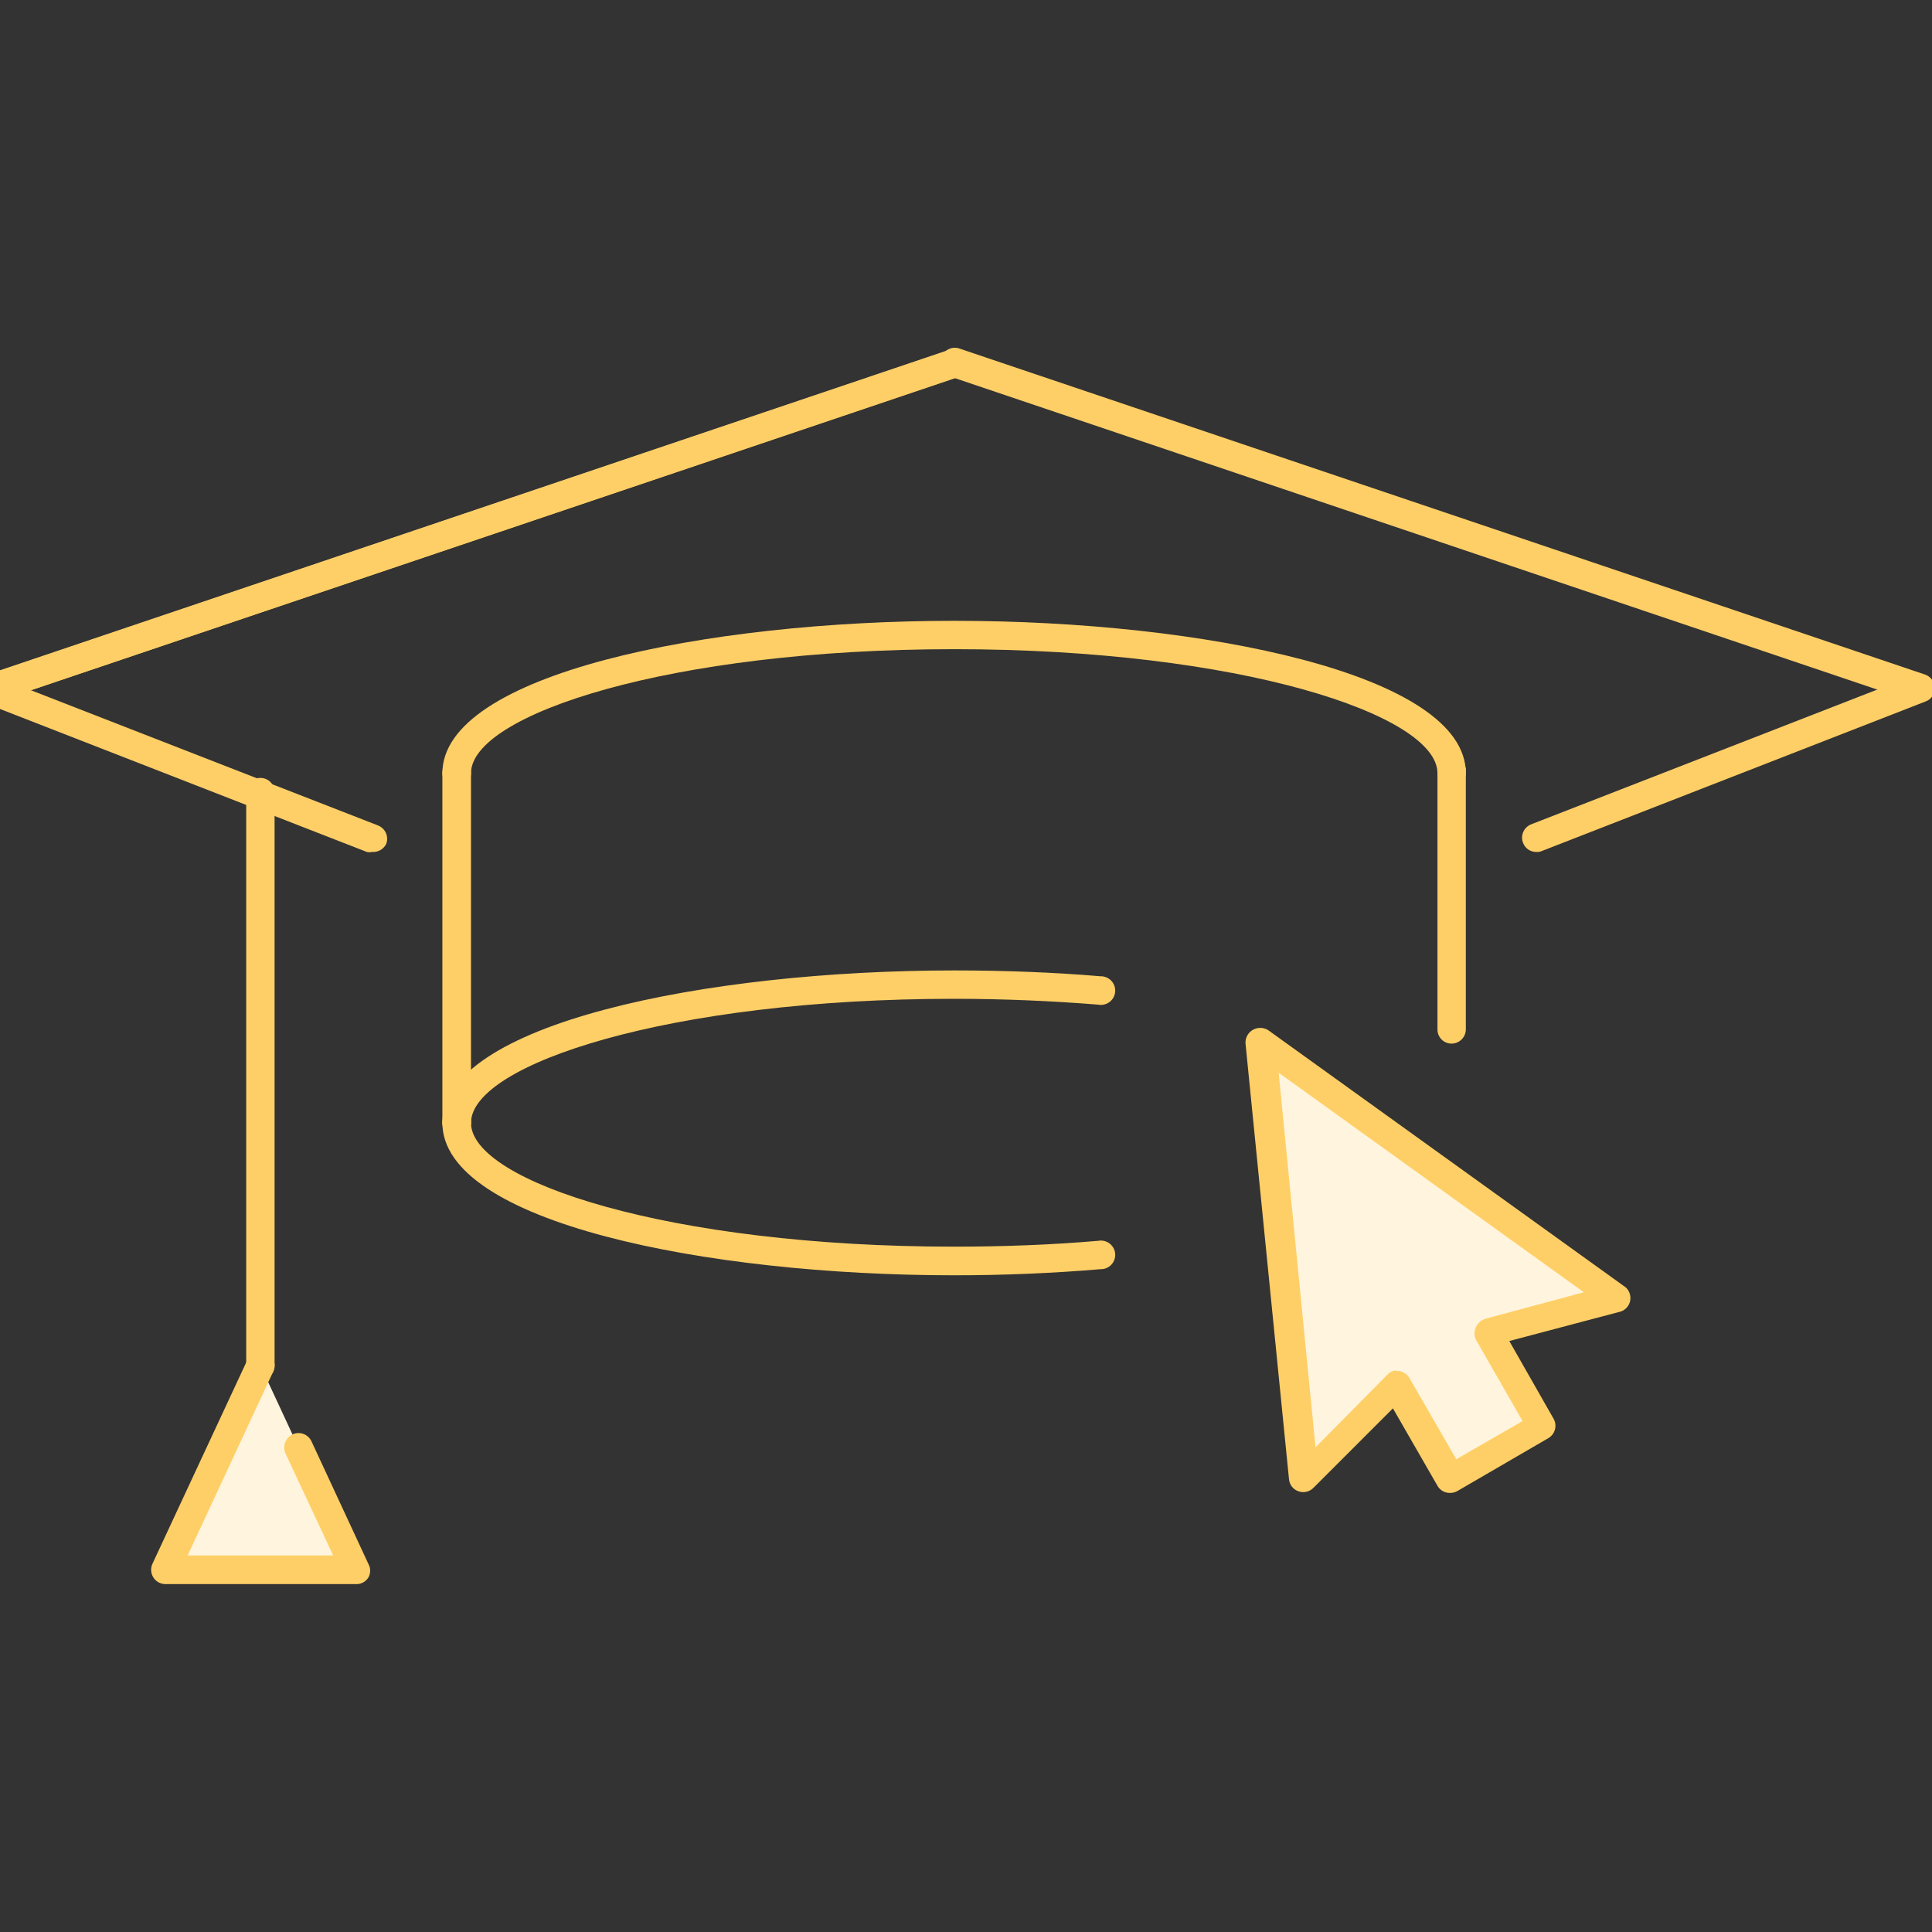 <svg width="150" height="150" viewBox="0 0 150 150" fill="none" xmlns="http://www.w3.org/2000/svg">
<rect x="0" y="0" width="150" height="150" fill="#333333" stroke="none"/>
<g clip-path="url(#clip0)">
<path d="M20.227 106.031L27.595 121.878H12.839L20.227 106.031Z" fill="#FFF5DE"/>
<path d="M125.352 100.844L115.473 103.458L119.651 110.723L112.571 114.798L108.373 107.533L101.17 114.798L97.774 81.005L125.352 100.844Z" fill="#FFF5DE"/>
<path d="M112.571 115.909C112.375 115.912 112.181 115.862 112.011 115.765C111.841 115.667 111.7 115.525 111.604 115.354L108.146 109.344L101.972 115.518C101.825 115.667 101.639 115.771 101.435 115.818C101.231 115.865 101.018 115.854 100.82 115.786C100.62 115.719 100.444 115.597 100.312 115.432C100.181 115.268 100.1 115.069 100.079 114.86L96.704 81.046C96.684 80.835 96.724 80.624 96.818 80.434C96.913 80.245 97.058 80.086 97.239 79.976C97.422 79.865 97.632 79.806 97.846 79.806C98.06 79.806 98.27 79.865 98.453 79.976L126.031 99.815C126.229 99.93 126.387 100.102 126.483 100.31C126.579 100.517 126.609 100.75 126.569 100.975C126.528 101.2 126.419 101.407 126.257 101.567C126.094 101.728 125.886 101.835 125.66 101.873L117.181 104.117L120.618 110.147C120.762 110.399 120.802 110.697 120.728 110.977C120.655 111.258 120.476 111.499 120.227 111.649L113.147 115.765C112.972 115.865 112.773 115.914 112.571 115.909V115.909ZM108.455 106.442H108.599C108.768 106.464 108.929 106.523 109.072 106.616C109.214 106.709 109.334 106.832 109.422 106.977L113.065 113.296L118.21 110.332L114.588 104.014C114.517 103.862 114.48 103.697 114.48 103.53C114.48 103.363 114.517 103.198 114.588 103.046C114.656 102.889 114.758 102.749 114.886 102.635C115.014 102.521 115.165 102.437 115.329 102.388L122.964 100.33L99.276 83.289L102.137 112.369L107.694 106.751C107.856 106.57 108.073 106.447 108.311 106.401L108.455 106.442Z" fill="#FFCF67"/>
<path d="M112.696 61.124C112.406 61.124 112.129 61.009 111.924 60.804C111.72 60.6 111.605 60.322 111.605 60.033C111.605 55.485 96.19 50.402 74.087 50.402C51.983 50.402 36.568 55.485 36.568 60.033C36.568 60.328 36.451 60.611 36.243 60.819C36.035 61.028 35.752 61.145 35.457 61.145C35.162 61.145 34.88 61.028 34.671 60.819C34.463 60.611 34.346 60.328 34.346 60.033C34.346 52.336 54.823 48.2 74.087 48.2C93.35 48.2 113.807 52.316 113.807 60.033C113.802 60.324 113.682 60.602 113.474 60.806C113.266 61.01 112.987 61.124 112.696 61.124V61.124Z" fill="#FFCF67"/>
<path d="M74.087 99.013C54.823 99.013 34.346 94.897 34.346 87.179C34.346 86.884 34.463 86.602 34.671 86.393C34.88 86.185 35.162 86.068 35.457 86.068C35.752 86.068 36.035 86.185 36.243 86.393C36.451 86.602 36.568 86.884 36.568 87.179C36.568 91.727 51.963 96.79 74.087 96.79C77.915 96.79 81.681 96.646 85.262 96.337C85.415 96.308 85.573 96.31 85.725 96.346C85.876 96.381 86.019 96.448 86.144 96.542C86.268 96.636 86.371 96.755 86.447 96.892C86.522 97.029 86.567 97.18 86.581 97.335C86.594 97.49 86.574 97.647 86.522 97.794C86.471 97.942 86.389 98.076 86.282 98.19C86.175 98.304 86.046 98.393 85.902 98.454C85.758 98.514 85.603 98.543 85.447 98.539C81.804 98.848 77.976 99.013 74.087 99.013Z" fill="#FFCF67"/>
<path d="M35.457 88.27C35.166 88.27 34.886 88.156 34.678 87.951C34.471 87.748 34.351 87.47 34.346 87.179C34.346 79.482 54.823 75.345 74.087 75.345C77.976 75.345 81.804 75.489 85.447 75.798C85.603 75.794 85.758 75.823 85.902 75.884C86.046 75.944 86.175 76.034 86.282 76.147C86.389 76.261 86.471 76.395 86.522 76.543C86.574 76.69 86.594 76.847 86.581 77.002C86.567 77.157 86.522 77.309 86.447 77.445C86.371 77.582 86.268 77.701 86.144 77.795C86.019 77.889 85.876 77.956 85.725 77.991C85.573 78.027 85.415 78.03 85.262 78C81.681 77.712 77.915 77.547 74.087 77.547C51.963 77.547 36.568 82.631 36.568 87.179C36.563 87.47 36.444 87.748 36.236 87.951C36.028 88.156 35.748 88.27 35.457 88.27V88.27Z" fill="#FFCF67"/>
<path d="M35.457 88.27C35.166 88.27 34.886 88.156 34.678 87.952C34.471 87.748 34.351 87.47 34.346 87.179V60.013C34.346 59.718 34.463 59.435 34.671 59.227C34.88 59.018 35.162 58.901 35.457 58.901C35.752 58.901 36.035 59.018 36.243 59.227C36.451 59.435 36.568 59.718 36.568 60.013V87.179C36.563 87.47 36.444 87.748 36.236 87.952C36.028 88.156 35.748 88.27 35.457 88.27V88.27Z" fill="#FFCF67"/>
<path d="M112.696 81.025C112.406 81.025 112.129 80.91 111.924 80.706C111.72 80.501 111.605 80.224 111.605 79.935V60.013C111.583 59.855 111.596 59.695 111.641 59.543C111.687 59.391 111.764 59.251 111.869 59.131C111.973 59.012 112.102 58.916 112.246 58.85C112.391 58.785 112.547 58.751 112.706 58.751C112.865 58.751 113.022 58.785 113.166 58.85C113.311 58.916 113.439 59.012 113.544 59.131C113.648 59.251 113.725 59.391 113.771 59.543C113.816 59.695 113.829 59.855 113.807 60.013V79.935C113.802 80.226 113.682 80.503 113.474 80.707C113.267 80.911 112.987 81.025 112.696 81.025V81.025Z" fill="#FFCF67"/>
<path d="M28.892 66.145C28.756 66.174 28.616 66.174 28.48 66.145L-1.3 54.538C-1.511 54.457 -1.691 54.313 -1.817 54.125C-1.942 53.937 -2.006 53.715 -2 53.489C-1.991 53.26 -1.914 53.04 -1.778 52.856C-1.642 52.672 -1.454 52.534 -1.238 52.46L73.737 27.146C73.873 27.097 74.018 27.076 74.162 27.084C74.307 27.092 74.448 27.129 74.579 27.192C74.709 27.255 74.825 27.344 74.921 27.452C75.017 27.561 75.09 27.687 75.136 27.825C75.228 28.106 75.207 28.412 75.076 28.678C74.945 28.943 74.715 29.147 74.436 29.245L2.405 53.591L29.345 64.087C29.481 64.14 29.606 64.219 29.712 64.32C29.819 64.421 29.904 64.541 29.963 64.675C30.022 64.809 30.055 64.954 30.058 65.1C30.061 65.246 30.036 65.392 29.983 65.528C29.882 65.727 29.724 65.892 29.53 66.001C29.336 66.111 29.114 66.161 28.892 66.145V66.145Z" fill="#FFCF67"/>
<path d="M-0.888 54.538C-1.112 54.497 -1.318 54.388 -1.478 54.226C-1.638 54.064 -1.744 53.856 -1.783 53.631C-1.821 53.407 -1.789 53.176 -1.692 52.97C-1.594 52.764 -1.436 52.593 -1.238 52.48L73.737 27.166C73.873 27.118 74.018 27.097 74.162 27.105C74.307 27.113 74.448 27.149 74.579 27.212C74.709 27.276 74.825 27.364 74.921 27.473C75.017 27.582 75.09 27.708 75.136 27.845C75.228 28.127 75.206 28.433 75.076 28.698C74.945 28.964 74.715 29.167 74.436 29.265L-0.538 54.579C-0.657 54.585 -0.775 54.572 -0.888 54.538V54.538Z" fill="#FFCF67"/>
<path d="M119.28 66.145C119.058 66.148 118.84 66.082 118.656 65.957C118.472 65.832 118.331 65.653 118.251 65.446C118.143 65.173 118.147 64.868 118.263 64.598C118.379 64.328 118.596 64.115 118.869 64.005L145.829 53.509L73.798 29.162C73.658 29.116 73.529 29.042 73.418 28.946C73.306 28.849 73.216 28.731 73.151 28.599C73.085 28.467 73.047 28.323 73.038 28.176C73.029 28.029 73.049 27.882 73.098 27.742C73.144 27.605 73.217 27.479 73.313 27.37C73.409 27.261 73.525 27.173 73.655 27.11C73.785 27.047 73.927 27.01 74.072 27.002C74.216 26.994 74.361 27.015 74.497 27.063L149.472 52.377C149.686 52.453 149.871 52.592 150.004 52.776C150.136 52.96 150.209 53.18 150.213 53.406C150.222 53.633 150.16 53.856 150.034 54.045C149.908 54.234 149.726 54.378 149.513 54.456L119.733 66.063C119.592 66.13 119.436 66.158 119.28 66.145V66.145Z" fill="#FFCF67"/>
<path d="M149.061 54.538C148.945 54.56 148.827 54.56 148.711 54.538L73.737 29.224C73.597 29.178 73.468 29.104 73.356 29.008C73.245 28.911 73.155 28.793 73.09 28.661C73.024 28.529 72.986 28.385 72.977 28.238C72.968 28.091 72.988 27.944 73.037 27.804C73.083 27.667 73.156 27.54 73.252 27.432C73.348 27.323 73.464 27.235 73.594 27.171C73.725 27.108 73.866 27.071 74.011 27.064C74.155 27.055 74.3 27.076 74.436 27.125L149.411 52.439C149.609 52.552 149.767 52.723 149.864 52.929C149.962 53.135 149.994 53.366 149.955 53.59C149.917 53.815 149.811 54.022 149.651 54.185C149.491 54.347 149.285 54.456 149.061 54.497V54.538Z" fill="#FFCF67"/>
<path d="M20.227 107.121C19.936 107.121 19.656 107.007 19.448 106.803C19.241 106.599 19.121 106.322 19.116 106.031V61.659C19.094 61.502 19.107 61.342 19.152 61.19C19.198 61.038 19.275 60.897 19.379 60.778C19.484 60.658 19.612 60.562 19.757 60.496C19.901 60.431 20.058 60.397 20.217 60.397C20.375 60.397 20.532 60.431 20.677 60.496C20.821 60.562 20.95 60.658 21.054 60.778C21.159 60.897 21.236 61.038 21.282 61.19C21.327 61.342 21.339 61.502 21.318 61.659V106.031C21.318 106.32 21.203 106.598 20.998 106.802C20.794 107.007 20.516 107.121 20.227 107.121V107.121Z" fill="#FFCF67"/>
<path d="M27.595 122.989H12.839C12.654 122.988 12.473 122.941 12.31 122.852C12.149 122.763 12.011 122.635 11.911 122.48C11.811 122.325 11.751 122.147 11.737 121.963C11.723 121.778 11.755 121.594 11.83 121.425L19.219 105.557C19.344 105.294 19.567 105.091 19.84 104.991C20.113 104.891 20.415 104.902 20.68 105.022C20.812 105.082 20.93 105.167 21.029 105.274C21.128 105.38 21.204 105.505 21.254 105.641C21.304 105.777 21.326 105.921 21.319 106.066C21.313 106.211 21.277 106.353 21.215 106.483L14.568 120.766H25.866L22.162 112.843C22.042 112.572 22.034 112.266 22.137 111.989C22.241 111.712 22.45 111.486 22.717 111.361C22.983 111.241 23.284 111.23 23.557 111.33C23.83 111.43 24.053 111.633 24.179 111.896L28.603 121.425C28.694 121.585 28.741 121.766 28.741 121.95C28.741 122.134 28.694 122.314 28.603 122.475C28.498 122.644 28.349 122.782 28.171 122.873C27.993 122.963 27.794 123.004 27.595 122.989V122.989Z" fill="#FFCF67"/>
</g>
<defs>
<clipPath id="clip0">
<rect width="150" height="150" fill="white"/>
</clipPath>
</defs>
</svg>
